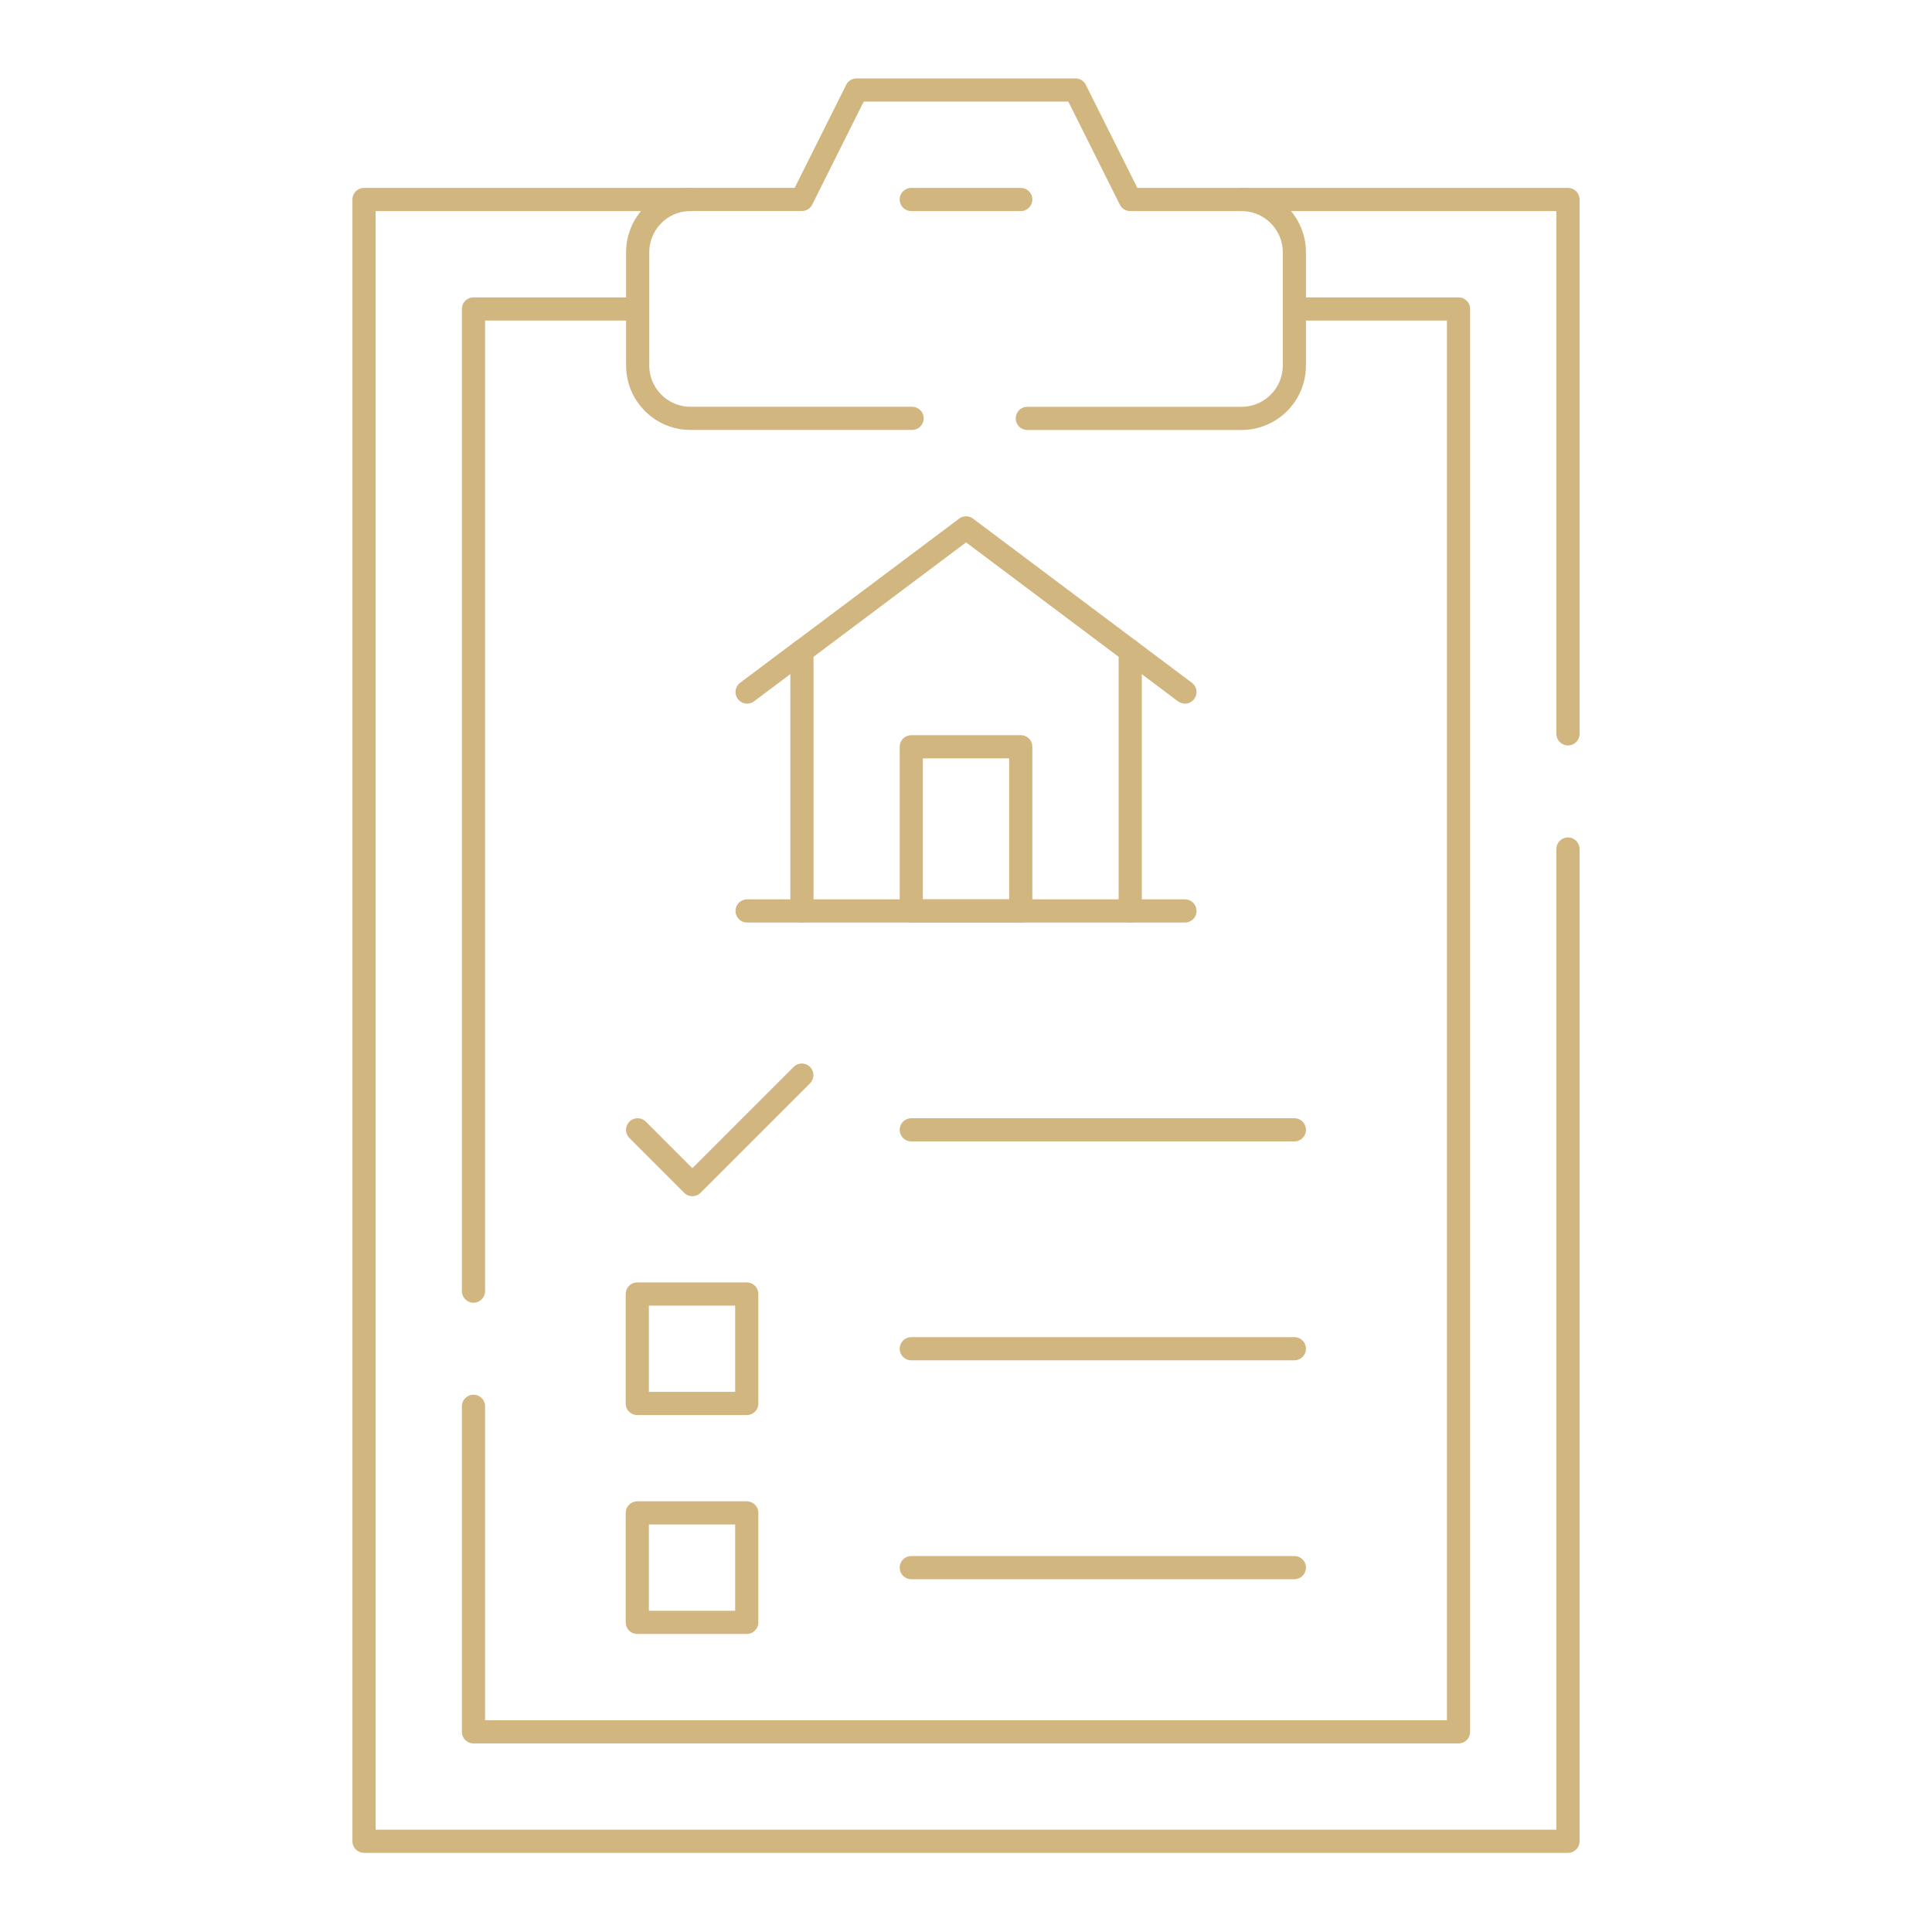 <svg xmlns="http://www.w3.org/2000/svg" id="Livello_1" data-name="Livello 1" viewBox="0 0 500 500"><defs><style>      .cls-1 {        fill: none;        stroke: #d2b680;        stroke-linecap: round;        stroke-linejoin: round;        stroke-width: 6px;      }    </style></defs><g id="Raggruppa_35" data-name="Raggruppa 35"><g id="Raggruppa_34" data-name="Raggruppa 34"><path id="Tracciato_101" data-name="Tracciato 101" class="cls-1" d="M405.79,219.73v256.79H94.21V51.63h84.49"></path><path id="Tracciato_102" data-name="Tracciato 102" class="cls-1" d="M321.3,51.63h84.49v138.29"></path></g></g><path id="Tracciato_103" data-name="Tracciato 103" class="cls-1" d="M122.54,334.14V79.96h42.48"></path><path id="Tracciato_104" data-name="Tracciato 104" class="cls-1" d="M334.98,79.96h42.48v368.24H122.54v-84.25"></path><path id="Tracciato_105" data-name="Tracciato 105" class="cls-1" d="M165.02,292.4l14.16,14.17,28.33-28.33"></path><line id="Linea_27" data-name="Linea 27" class="cls-1" x1="235.84" y1="292.4" x2="334.98" y2="292.4"></line><line id="Linea_28" data-name="Linea 28" class="cls-1" x1="235.84" y1="349.05" x2="334.98" y2="349.05"></line><rect id="Rettangolo_80" data-name="Rettangolo 80" class="cls-1" x="164.93" y="334.89" width="28.33" height="28.33"></rect><line id="Linea_29" data-name="Linea 29" class="cls-1" x1="235.84" y1="405.7" x2="334.98" y2="405.7"></line><rect id="Rettangolo_81" data-name="Rettangolo 81" class="cls-1" x="164.93" y="391.54" width="28.33" height="28.33"></rect><g id="Raggruppa_37" data-name="Raggruppa 37"><g id="Raggruppa_36" data-name="Raggruppa 36"><path id="Tracciato_106" data-name="Tracciato 106" class="cls-1" d="M265.87,108.28h55.43c7.55,0,13.67-6.12,13.68-13.68v-29.3c0-7.55-6.12-13.67-13.68-13.68h-28.81l-14.16-28.33h-56.65l-14.16,28.32h-28.81c-7.55,0-13.67,6.12-13.68,13.68v29.3c0,7.55,6.12,13.67,13.68,13.68h57.34"></path><path id="Tracciato_107" data-name="Tracciato 107" class="cls-1" d="M292.49,235.75h-84.95v-67.27l42.48-31.86,42.48,31.86v67.27Z"></path><rect id="Rettangolo_82" data-name="Rettangolo 82" class="cls-1" x="235.84" y="193.26" width="28.33" height="42.49"></rect><line id="Linea_30" data-name="Linea 30" class="cls-1" x1="292.49" y1="168.47" x2="306.66" y2="179.1"></line><line id="Linea_31" data-name="Linea 31" class="cls-1" x1="207.52" y1="168.47" x2="193.35" y2="179.1"></line><line id="Linea_32" data-name="Linea 32" class="cls-1" x1="306.66" y1="235.75" x2="292.49" y2="235.75"></line><line id="Linea_33" data-name="Linea 33" class="cls-1" x1="193.35" y1="235.75" x2="207.52" y2="235.75"></line><line id="Linea_34" data-name="Linea 34" class="cls-1" x1="235.84" y1="51.63" x2="264.17" y2="51.63"></line></g></g></svg>